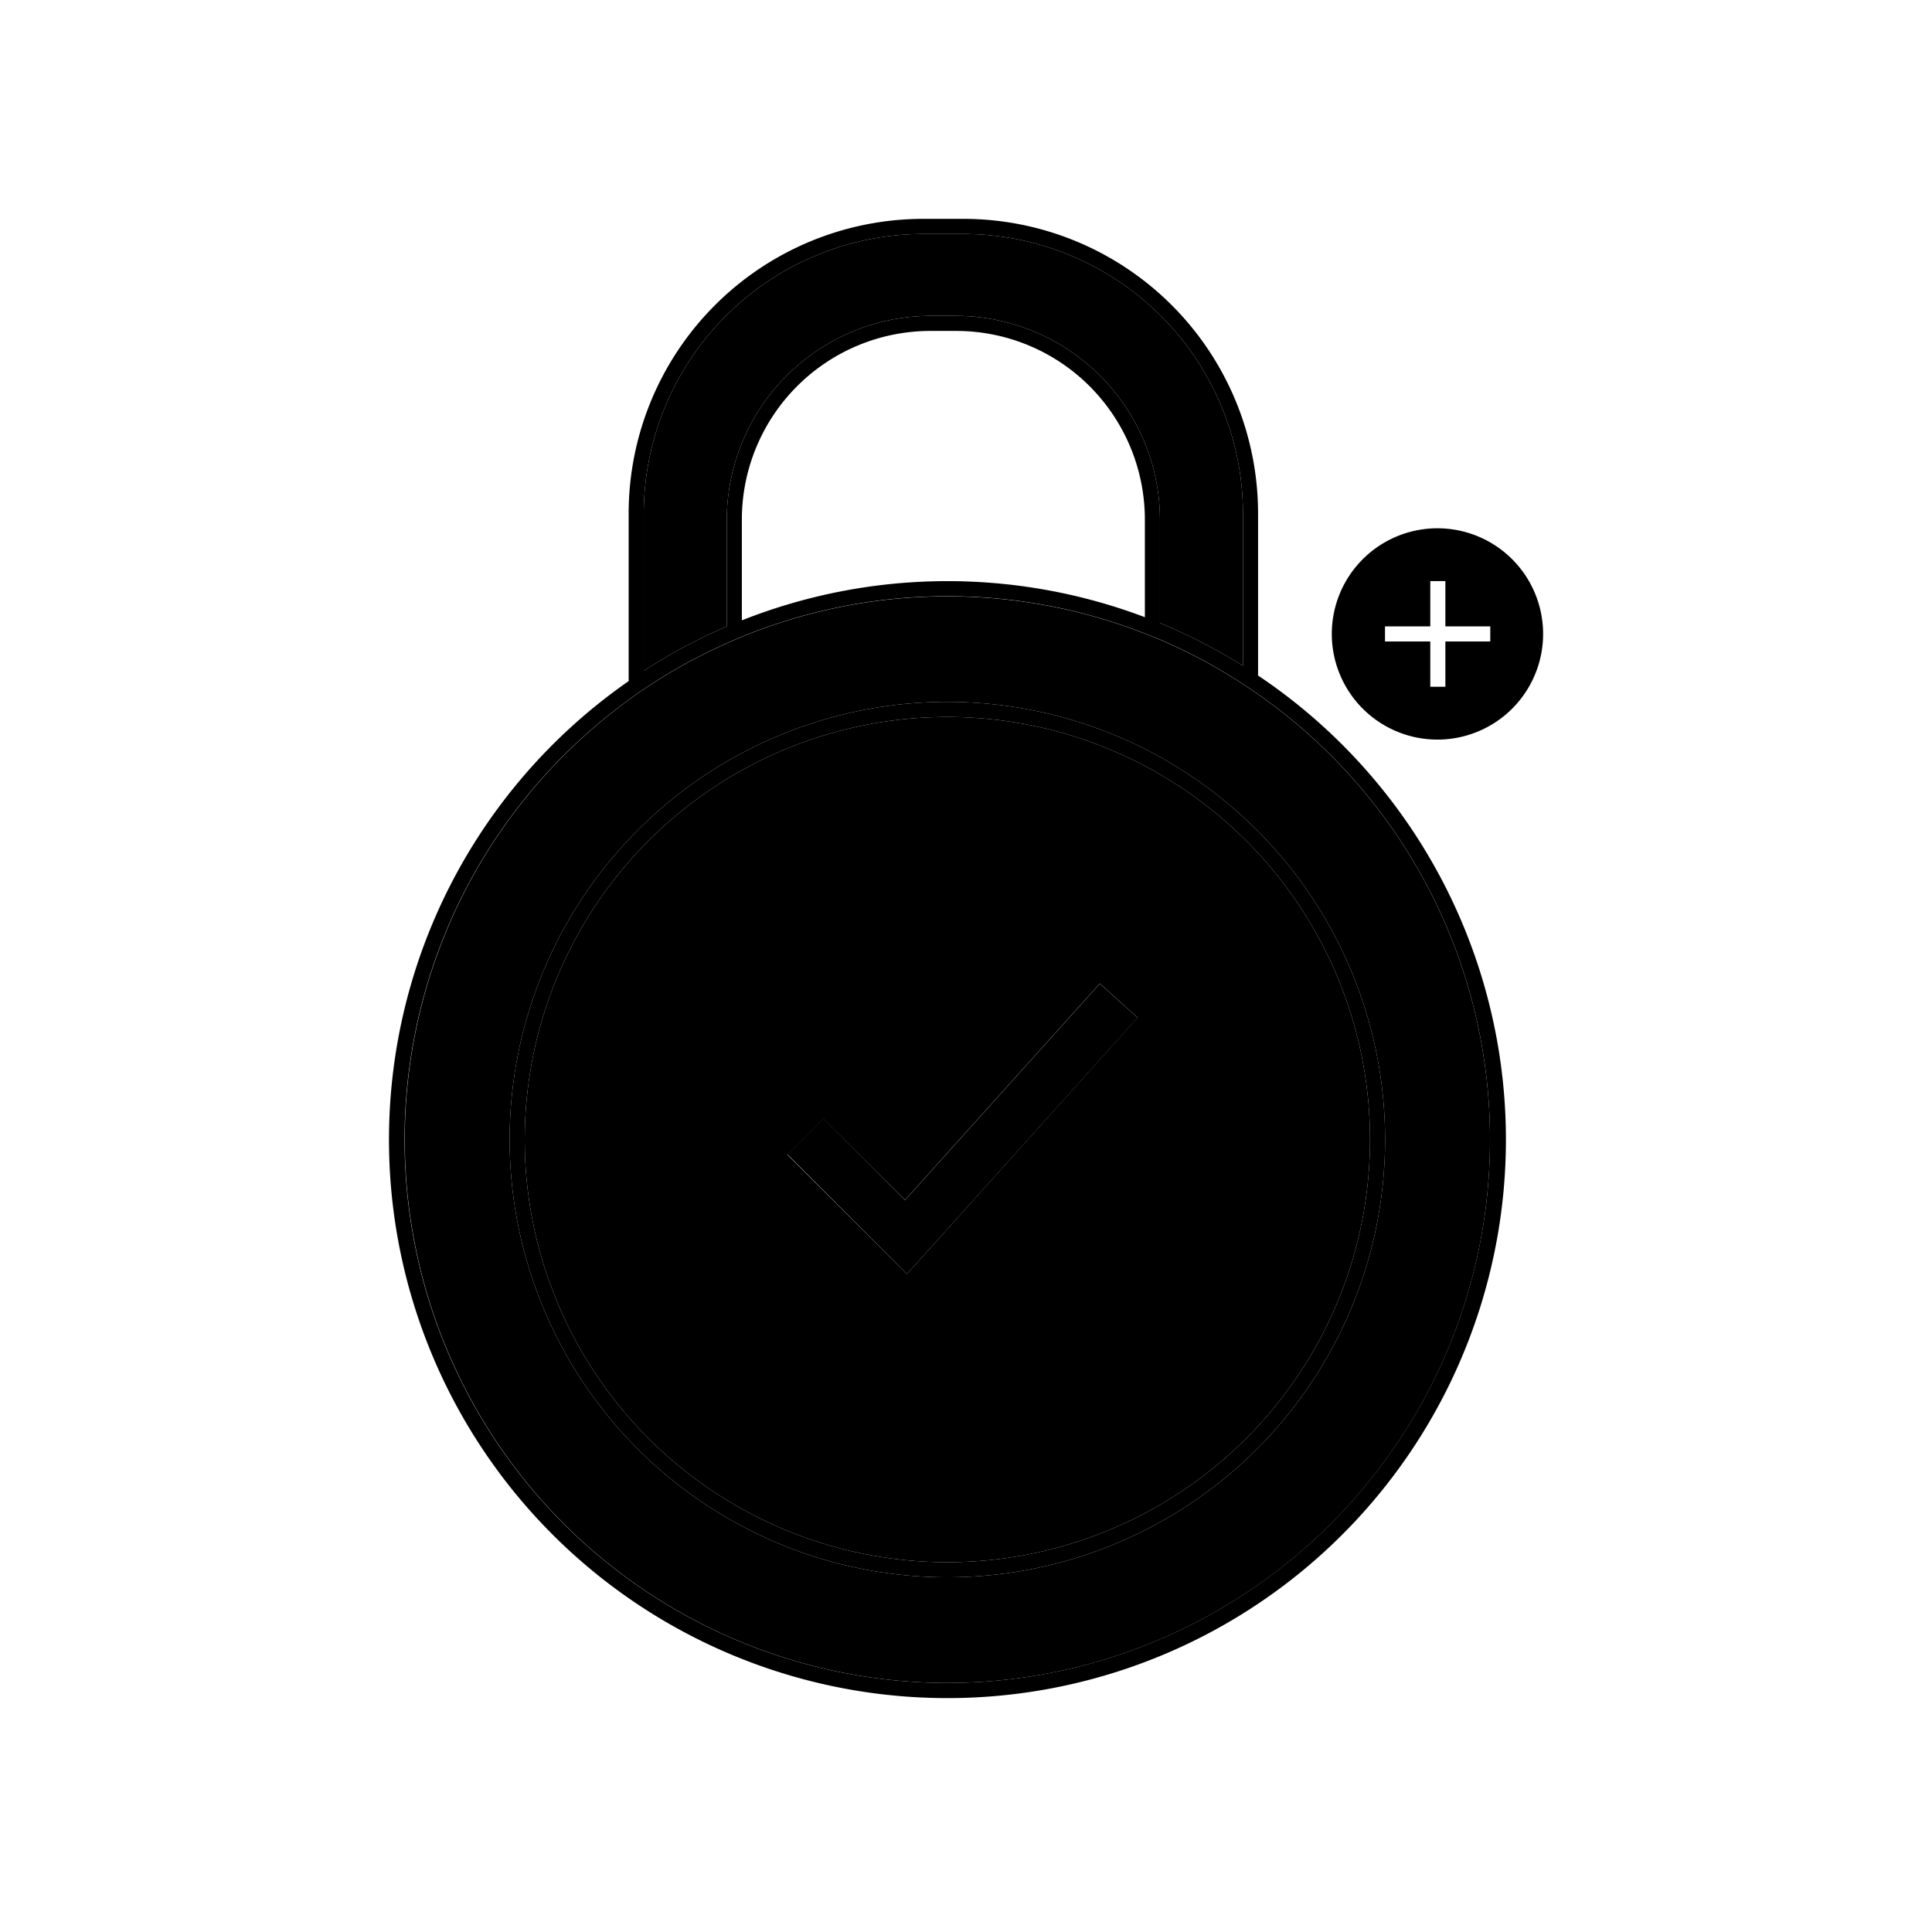 <svg xmlns="http://www.w3.org/2000/svg" viewBox="0 0 256 256"><path class="ba-graphics-gray1" d="M96.3,68.85a27.08,27.08,0,0,1,27-27h3.4a27.08,27.08,0,0,1,27,27V82.56a74.19,74.19,0,0,1,11,5.66V68a37.11,37.11,0,0,0-37-37h-5.4a37.11,37.11,0,0,0-37,37V88.9a73.59,73.59,0,0,1,11-5.9Z"/><path class="ba-graphics-gray1" d="M166.7,92c-.66-.46-1.33-.91-2-1.35a71.75,71.75,0,0,0-11-5.89c-.66-.28-1.33-.53-2-.8a71.81,71.81,0,0,0-53.4.42c-.67.28-1.34.57-2,.87a71.06,71.06,0,0,0-11,6.09c-.68.42-1.34.94-2,1.42A72,72,0,0,0,125.53,223h0A72,72,0,0,0,166.7,92ZM125.53,209a58,58,0,1,1,58-58,58,58,0,0,1-58,58Z"/><path class="ba-graphics-gray80" d="M125.53,93a58,58,0,1,0,58,58A58,58,0,0,0,125.53,93Zm0,114a56,56,0,1,1,56-56A56,56,0,0,1,125.53,207Z"/><path class="ba-graphics-gray80" d="M166.7,89.51V68a39.05,39.05,0,0,0-39-39h-5.4a39.05,39.05,0,0,0-39,39V90.25a74,74,0,1,0,83.4-.74ZM85.3,68a37.11,37.11,0,0,1,37-37h5.4a37.11,37.11,0,0,1,37,37V88.22a74.19,74.19,0,0,0-11-5.66V68.85a27.08,27.08,0,0,0-27-27h-3.4a27.08,27.08,0,0,0-27,27V83a73.59,73.59,0,0,0-11,5.9Zm66.4.85V81.78a74,74,0,0,0-53.4.42V68.85a25,25,0,0,1,25-25h3.4A25,25,0,0,1,151.7,68.85Zm32.73,123.4A72,72,0,0,1,125.53,223h0A72,72,0,0,1,83.3,92.74c.66-.48,1.32-1,2-1.42a71.06,71.06,0,0,1,11-6.09c.66-.3,1.33-.59,2-.87a71.81,71.81,0,0,1,53.4-.42c.67.27,1.34.52,2,.8a71.75,71.75,0,0,1,11,5.89c.67.44,1.34.89,2,1.35a72,72,0,0,1,17.73,100.27Z"/><path class="ba-graphics-highlight" d="M190.47,70a14,14,0,1,0,14,14A14,14,0,0,0,190.47,70Zm7,15h-5.95v6h-2V85h-6V83h6V77h2v6h5.95Z"/><path class="ba-graphics-white" d="M125.53,95a56,56,0,1,0,56,56A56,56,0,0,0,125.53,95Zm-5.35,73.81L104.32,153l4.77-4.77L119.92,159l25.81-28.68,5,4.51Z"/><path d="M119.92 159.02L109.09 148.18 104.32 152.95 120.18 168.81 150.74 134.85 145.73 130.34 119.92 159.02z"/></svg>